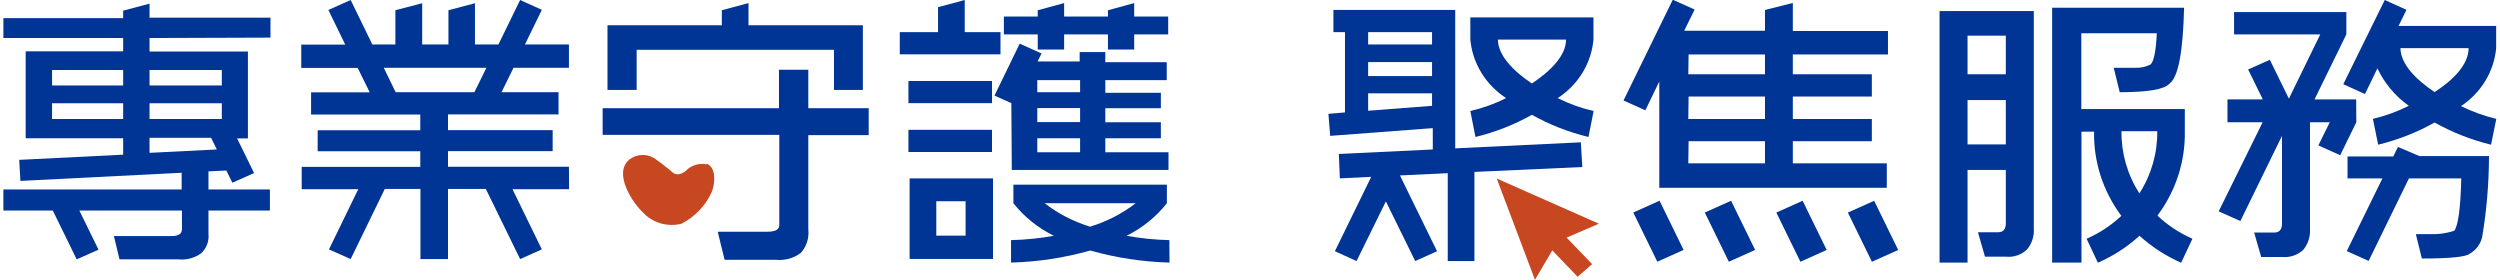 <svg width="268" height="30" viewBox="0 0 268 30" fill="none" xmlns="http://www.w3.org/2000/svg">
<g clip-path="url(#clip0_494_185600)">
<path d="M68.25 5.341H89.402V9.644H92.498V2.708H84.263H80.743H80.24V0.331L77.38 1.098V2.708H71.267H65.123V9.644H68.25V5.341Z" fill="#003595"/>
<path d="M86.651 11.6V7.478H83.508V11.6H64.603V14.459H83.54V24.133C83.54 24.599 83.115 24.84 82.298 24.84H76.939L77.678 27.849H83.147C83.629 27.901 84.118 27.861 84.584 27.732C85.051 27.603 85.486 27.387 85.865 27.096C86.163 26.754 86.386 26.358 86.521 25.931C86.656 25.505 86.701 25.057 86.651 24.614V14.489H93.125V11.6H86.651Z" fill="#003595"/>
<path d="M75.746 17.618C75.342 17.537 74.922 17.56 74.531 17.684C74.139 17.808 73.788 18.029 73.514 18.325C73.011 18.701 72.634 18.776 72.226 18.581C71.549 17.999 70.841 17.452 70.104 16.941C69.704 16.703 69.237 16.59 68.767 16.617C68.297 16.644 67.847 16.81 67.48 17.091C65.641 18.596 67.936 21.876 68.91 22.763C69.414 23.316 70.07 23.723 70.803 23.938C71.536 24.154 72.317 24.169 73.058 23.982C74.519 23.226 75.667 22.016 76.311 20.552C76.704 19.514 76.751 17.934 75.746 17.543" fill="#C74721"/>
<path d="M42.415 9.885L41.142 7.267H52.142L50.854 9.885H42.415ZM60.99 17.874H48.025V16.204H59.245V13.947H48.025V12.262H59.874V9.885H53.761L55.05 7.267H60.99V4.769H56.275L58.083 1.053L55.757 0L53.431 4.769H50.917V0.346L48.072 1.098V4.769H45.259V0.346L42.384 1.098V4.769H39.916L37.591 0L35.202 1.068L37.009 4.784H32.295V7.282H38.345L39.634 9.9H33.348V12.277H45.055V13.962H34.055V16.219H45.055V17.889H32.342V20.281H38.408L35.265 26.735L37.591 27.773L41.252 20.251H45.071V27.773H48.025V20.251H52.08L55.757 27.773L58.083 26.735L54.94 20.281H61.005L60.99 17.874Z" fill="#003595"/>
<path d="M23.778 9.162H16.031V7.507H23.778V9.162ZM16.031 16.384V14.774H22.631L23.244 16.023L16.031 16.384ZM5.581 11.073H13.202V12.758H5.581V11.073ZM5.581 7.507H13.202V9.162H5.581V7.507ZM16.031 11.073H23.778V12.758H16.031V11.073ZM28.995 4.032V1.896H16.031V0.391L13.202 1.143V1.941H0.364V4.077H13.202V5.506H2.752V14.819H13.202V16.58L2.061 17.136L2.187 19.393L19.473 18.52V20.311H0.301V22.568H5.659L8.221 27.803L10.562 26.765L8.504 22.568H19.504V24.569C19.504 25.065 19.142 25.306 18.388 25.306H12.212L12.81 27.803H19.095C19.981 27.899 20.871 27.662 21.578 27.141C21.86 26.872 22.076 26.546 22.209 26.187C22.342 25.828 22.39 25.444 22.348 25.065V22.568H28.933V20.311H22.348V18.37L24.265 18.28L24.91 19.589L27.235 18.551L25.963 15.948L25.413 14.835H26.576V5.522H16.031V4.077L28.995 4.032Z" fill="#003595"/>
<path d="M111.245 5.311H114.074V3.686H118.773V5.311H121.585V3.686H125.231V1.775H121.585V0.331L118.773 1.098V1.775H114.074V0.331L111.245 1.098V1.775H107.615V3.686H111.245V5.311Z" fill="#003595"/>
<path d="M115.787 8.952V9.885H111.198V8.591H115.787V8.952ZM115.787 13.089H111.198V11.585H115.787V13.089ZM115.787 16.324H111.198V14.82H115.787V16.324ZM108.464 18.22H125.263V16.324H118.49V14.82H124.445V13.104H118.49V11.6H124.445V9.945H118.49V8.591H125.074V6.665H118.49V5.582H115.74V6.59H111.229L111.654 5.732L109.312 4.679L106.609 10.246L108.417 11.058L108.464 18.22Z" fill="#003595"/>
<path d="M106.342 13.917H97.385V16.294H106.342V13.917Z" fill="#003595"/>
<path d="M100.37 21.575H103.513V25.261H100.37V21.575ZM97.51 27.759H106.451V19.123H97.51V27.759Z" fill="#003595"/>
<path d="M106.342 8.681H97.385V11.058H106.342V8.681Z" fill="#003595"/>
<path d="M107.253 3.445H103.419V0L100.559 0.767V3.445H96.457V5.822H107.253V3.445Z" fill="#003595"/>
<path d="M111.983 21.785H121.742C120.291 22.908 118.634 23.76 116.855 24.298C115.082 23.757 113.43 22.905 111.983 21.785ZM125.356 25.742C123.816 25.705 122.282 25.549 120.768 25.276C122.463 24.437 123.94 23.244 125.089 21.785V19.799H108.636V21.785C109.791 23.244 111.273 24.437 112.973 25.276C111.459 25.549 109.925 25.705 108.385 25.742V28.149C111.26 28.071 114.112 27.637 116.871 26.855C119.634 27.636 122.492 28.071 125.372 28.149L125.356 25.742Z" fill="#003595"/>
<path d="M215.023 7.959H210.921V3.821H215.023V7.959ZM215.023 15.481H210.921V10.727H215.023V15.481ZM207.92 1.204V28.149H210.921V18.22H215.023V23.952C215.023 24.584 214.74 24.9 214.174 24.9H212.037L212.791 27.517H215.023C215.443 27.56 215.869 27.511 216.266 27.373C216.664 27.234 217.023 27.011 217.317 26.72C217.825 26.095 218.076 25.314 218.024 24.523V1.188H207.92V1.204Z" fill="#003595"/>
<path d="M227.423 14.067H231.258C231.289 16.418 230.624 18.729 229.34 20.732C228.057 18.729 227.392 16.418 227.423 14.067ZM231.289 23.095C233.251 20.464 234.276 17.299 234.212 14.067V11.69H223.117V3.566H231.21C231.116 5.552 230.88 6.575 230.55 6.906C230.03 7.172 229.443 7.297 228.853 7.267H226.59L227.235 9.885C230.252 9.885 232.028 9.584 232.562 8.967C233.505 8.305 234.023 5.582 234.133 0.828H219.99V28.15H223.133V14.113H224.485C224.421 17.344 225.446 20.509 227.407 23.14C226.324 24.158 225.064 24.988 223.683 25.592L224.893 28.165C226.536 27.443 228.044 26.467 229.356 25.276C230.668 26.467 232.176 27.443 233.819 28.165L235.029 25.592C233.648 24.988 232.388 24.158 231.305 23.14" fill="#003595"/>
<path d="M257.061 15.752L256.558 16.776H251.655V19.122H255.395L251.576 26.916L253.918 27.969L258.239 19.122H263.849C263.771 22.312 263.519 24.178 263.095 24.734C262.458 24.949 261.79 25.071 261.115 25.096H258.978L259.622 27.713C262.576 27.713 264.336 27.548 264.745 27.202C265.107 26.997 265.417 26.718 265.653 26.385C265.889 26.052 266.046 25.674 266.112 25.276C266.578 22.449 266.814 19.592 266.819 16.73H259.355L257.061 15.752Z" fill="#003595"/>
<path d="M252.582 10.652H248.119L251.529 3.686V1.294H239.492V3.686H248.732L245.369 10.577L243.326 6.409L241 7.447L242.572 10.652H238.785V13.104H242.556L237.842 22.658L240.168 23.696L244.63 14.564V23.982C244.63 24.614 244.348 24.93 243.782 24.93H241.645L242.399 27.548H244.63C245.05 27.589 245.473 27.54 245.87 27.405C246.267 27.27 246.627 27.051 246.925 26.765C247.427 26.137 247.678 25.358 247.632 24.569V13.104H249.753L248.528 15.587L250.869 16.64L252.598 13.104L252.582 10.652Z" fill="#003595"/>
<path d="M257.359 5.16H264.635C264.635 6.876 263.064 8.531 260.989 9.87C258.978 8.531 257.344 6.861 257.328 5.16M263.755 11.419C264.839 10.713 265.745 9.785 266.408 8.703C267.071 7.62 267.474 6.41 267.589 5.16V2.783H257.124L257.972 1.053L255.646 0L251.199 9.027L253.525 10.08L254.861 7.327C255.606 8.918 256.764 10.301 258.224 11.344C257.003 11.955 255.71 12.424 254.374 12.743L254.939 15.511C257.062 14.994 259.099 14.194 260.989 13.134C262.88 14.194 264.917 14.994 267.039 15.511L267.605 12.743C266.269 12.424 264.976 11.955 263.755 11.344" fill="#003595"/>
<path d="M181.018 15.135H189.206V17.512H180.987L181.018 15.135ZM181.018 10.351H189.206V12.758H180.987L181.018 10.351ZM181.018 5.837H189.206V7.959H180.987L181.018 5.837ZM177.875 8.741V20.13H202.264V17.512H192.191V15.135H200.661V12.758H192.191V10.351H200.661V7.959H192.191V5.837H202.39V3.325H192.191V0.316L189.206 1.068V3.295H180.547L181.663 1.023L179.321 -0.03L174.041 10.772L176.382 11.825L177.875 8.741Z" fill="#003595"/>
<path d="M200.91 21.524L198.092 22.787L200.67 28.061L203.488 26.798L200.91 21.524Z" fill="#003595"/>
<path d="M177.904 21.518L175.086 22.781L177.664 28.054L180.482 26.792L177.904 21.518Z" fill="#003595"/>
<path d="M185.572 21.52L182.754 22.783L185.332 28.056L188.15 26.794L185.572 21.52Z" fill="#003595"/>
<path d="M193.242 21.522L190.424 22.785L193.002 28.059L195.82 26.796L193.242 21.522Z" fill="#003595"/>
<path d="M146.665 10.005H153.516V11.344L146.665 11.871V10.005ZM146.665 6.65H153.516V8.155H146.665V6.65ZM146.665 3.445H153.516V4.769H146.665V3.445ZM169.624 17.904L169.467 15.256L155.999 15.903V1.068H142.941V3.445H144.182V12.051L142.406 12.202L142.595 14.564L153.595 13.736V16.023L143.522 16.505L143.632 19.122L146.995 18.957L143.098 26.931L145.423 27.984L148.566 21.59L151.709 27.984L154.051 26.931L150.075 18.807L155.198 18.566V27.984H158.058V18.43L169.624 17.904Z" fill="#003595"/>
<path d="M160.573 4.243H167.881C167.881 5.958 166.231 7.613 164.219 8.952C162.224 7.613 160.589 5.943 160.573 4.243ZM158.169 14.684C160.293 14.169 162.33 13.369 164.219 12.307C166.114 13.37 168.156 14.17 170.285 14.684L170.835 11.901C169.496 11.596 168.203 11.131 166.985 10.517C168.072 9.81 168.98 8.881 169.644 7.795C170.307 6.71 170.709 5.496 170.819 4.243V1.866H157.619V4.243C157.733 5.495 158.136 6.708 158.799 7.793C159.462 8.878 160.369 9.808 161.453 10.517C160.24 11.128 158.952 11.593 157.619 11.901L158.169 14.684Z" fill="#003595"/>
<path d="M171.4 23.982L160.447 19.137L164.549 30L166.403 26.84L169.122 29.669L170.677 28.315L167.943 25.471L171.4 23.982Z" fill="#C74721"/>
</g>
<defs>
<clipPath id="clip0_494_185600">
<rect width="267.273" height="30" fill="white" transform="translate(0.363)"/>
</clipPath>
</defs>
</svg>
